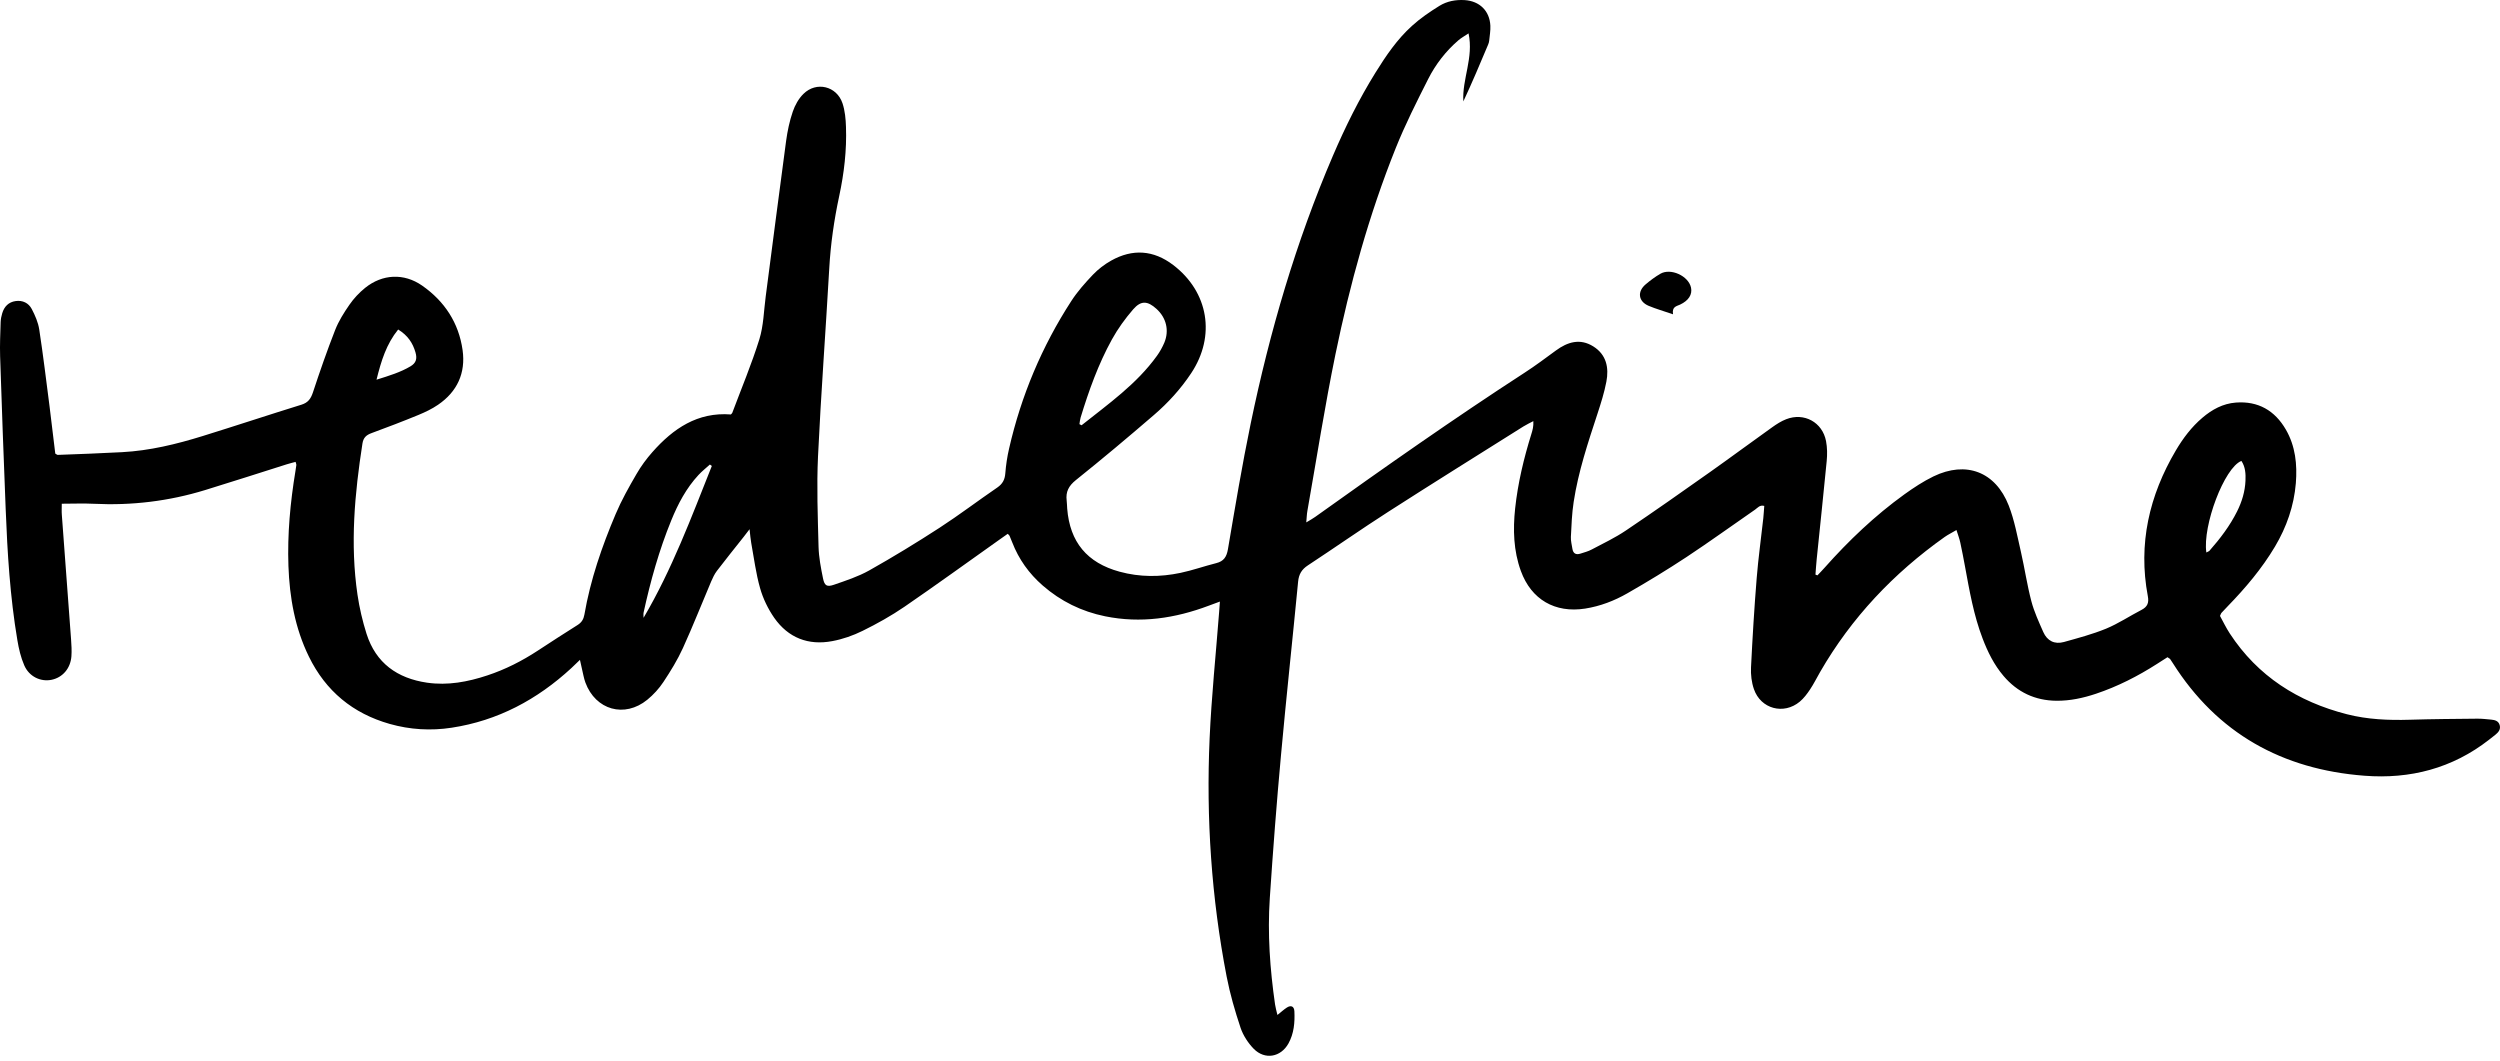 <svg width="436" height="185" viewBox="0 0 436 185" fill="none" xmlns="http://www.w3.org/2000/svg">
<path d="M378.013 114.615C377.374 115.017 376.796 115.398 376.209 115.769C372.847 117.924 369.311 119.728 365.517 120.997C363.29 121.739 361.011 122.234 358.64 122.213C354.908 122.172 351.835 120.729 349.423 117.893C347.773 115.955 346.66 113.707 345.763 111.346C344.206 107.274 343.474 103.016 342.69 98.757C342.432 97.376 342.175 95.994 341.876 94.633C341.731 93.963 341.484 93.314 341.206 92.437C340.412 92.912 339.741 93.231 339.143 93.654C330.246 99.964 322.895 107.717 317.43 117.192C316.843 118.202 316.327 119.264 315.677 120.234C315.162 121.007 314.585 121.78 313.883 122.368C311.079 124.708 307.068 123.636 305.883 120.182C305.47 118.996 305.316 117.646 305.378 116.388C305.635 111.192 305.945 105.995 306.367 100.82C306.646 97.324 307.141 93.85 307.522 90.355C307.594 89.664 307.625 88.973 307.687 88.231C306.903 88.014 306.532 88.571 306.099 88.87C302.109 91.623 298.171 94.479 294.129 97.149C290.768 99.366 287.314 101.469 283.819 103.469C281.54 104.779 279.066 105.727 276.437 106.14C271.189 106.954 267.055 104.562 265.24 99.582C263.951 96.046 263.848 92.365 264.24 88.674C264.714 84.241 265.755 79.921 267.075 75.673C267.281 75.023 267.467 74.364 267.415 73.446C266.838 73.755 266.24 74.023 265.683 74.374C257.817 79.323 249.919 84.241 242.104 89.262C237.382 92.293 232.783 95.52 228.092 98.603C227.02 99.304 226.515 100.149 226.391 101.438C225.422 111.511 224.329 121.564 223.411 131.637C222.649 139.967 222.009 148.298 221.453 156.639C221.04 162.846 221.483 169.032 222.37 175.177C222.453 175.733 222.607 176.27 222.783 177.012C223.432 176.496 223.896 176.063 224.422 175.723C225.144 175.249 225.7 175.496 225.742 176.373C225.834 178.321 225.669 180.249 224.7 181.992C223.36 184.384 220.597 184.879 218.658 182.92C217.669 181.909 216.813 180.59 216.359 179.26C215.38 176.331 214.514 173.341 213.926 170.31C211.276 156.587 210.338 142.71 210.957 128.76C211.287 121.409 212.05 114.068 212.617 106.727C212.658 106.222 212.689 105.707 212.751 104.913C211.957 105.201 211.379 105.418 210.802 105.634C204.936 107.841 198.945 108.748 192.728 107.48C188.635 106.645 184.996 104.861 181.841 102.108C179.459 100.026 177.675 97.541 176.531 94.582C176.387 94.2 176.232 93.819 176.067 93.448C176.026 93.345 175.912 93.272 175.747 93.097C175.242 93.448 174.727 93.819 174.211 94.18C168.726 98.067 163.282 102.015 157.736 105.82C155.426 107.397 152.962 108.779 150.446 110.016C148.786 110.841 146.972 111.47 145.157 111.81C140.981 112.604 137.476 111.243 135.032 107.758C133.95 106.201 133.074 104.397 132.558 102.572C131.826 100.005 131.496 97.314 131.011 94.675C130.888 94.015 130.847 93.334 130.723 92.293C130.218 92.953 129.95 93.314 129.671 93.664C128.114 95.633 126.537 97.582 125.021 99.572C124.609 100.118 124.31 100.758 124.031 101.397C122.382 105.274 120.846 109.191 119.103 113.016C118.165 115.079 116.959 117.037 115.701 118.935C114.938 120.089 113.958 121.162 112.886 122.038C108.927 125.265 103.865 123.832 102.091 119.027C101.813 118.264 101.689 117.45 101.493 116.656C101.39 116.223 101.297 115.78 101.143 115.079C100.545 115.656 100.102 116.099 99.638 116.522C93.689 122.007 86.822 125.688 78.759 126.915C75.13 127.471 71.522 127.255 67.975 126.255C61.541 124.43 56.809 120.522 53.871 114.511C51.437 109.532 50.499 104.201 50.303 98.716C50.107 93.138 50.623 87.623 51.53 82.127C51.592 81.777 51.644 81.436 51.685 81.086C51.695 80.983 51.633 80.869 51.551 80.55C51.035 80.694 50.499 80.818 49.984 80.983C45.241 82.478 40.519 84.014 35.766 85.468C29.446 87.406 22.971 88.189 16.362 87.86C14.568 87.767 12.764 87.849 10.774 87.849C10.774 88.571 10.733 89.19 10.784 89.798C11.32 97.025 11.867 104.263 12.393 111.491C12.465 112.48 12.527 113.48 12.454 114.47C12.29 116.604 10.887 118.182 8.959 118.563C7.073 118.935 5.072 117.996 4.227 116.027C3.629 114.656 3.278 113.14 3.031 111.656C1.753 104.088 1.289 96.438 0.99 88.777C0.639 79.9 0.309 71.013 0.02 62.125C-0.041 60.146 0.051 58.156 0.113 56.166C0.134 55.651 0.237 55.114 0.392 54.62C0.742 53.465 1.495 52.681 2.722 52.506C3.949 52.331 4.99 52.846 5.536 53.888C6.124 55.011 6.66 56.238 6.846 57.475C7.526 61.919 8.062 66.394 8.64 70.858C8.99 73.632 9.32 76.415 9.64 79.106C9.867 79.23 9.97 79.343 10.073 79.333C13.805 79.189 17.548 79.065 21.28 78.859C26.105 78.601 30.765 77.467 35.353 76.044C41.106 74.26 46.818 72.363 52.572 70.58C53.726 70.219 54.2 69.549 54.572 68.445C55.778 64.785 57.046 61.136 58.448 57.558C59.057 56.001 59.984 54.527 60.943 53.145C61.696 52.052 62.645 51.042 63.676 50.207C66.686 47.784 70.439 47.598 73.615 49.805C77.532 52.537 80.007 56.3 80.677 61.063C81.234 65.064 79.739 68.311 76.398 70.59C75.347 71.312 74.161 71.879 72.986 72.363C70.284 73.477 67.552 74.518 64.81 75.529C63.902 75.859 63.377 76.302 63.212 77.343C61.851 86.107 61.047 94.881 62.346 103.717C62.686 106.016 63.222 108.315 63.923 110.532C65.552 115.646 69.284 118.295 74.47 119.058C78.089 119.584 81.574 118.924 84.997 117.79C88.121 116.759 91.039 115.274 93.792 113.47C96.091 111.975 98.39 110.46 100.72 109.006C101.432 108.562 101.772 108.006 101.916 107.202C102.968 101.118 104.968 95.314 107.37 89.654C108.391 87.241 109.69 84.931 111.01 82.663C111.793 81.302 112.742 80.013 113.783 78.838C117.412 74.735 121.65 71.838 127.465 72.281C127.568 72.168 127.671 72.095 127.712 71.992C129.31 67.724 131.084 63.507 132.434 59.166C133.166 56.795 133.208 54.217 133.537 51.722C134.723 42.68 135.878 33.628 137.095 24.596C137.332 22.864 137.692 21.122 138.26 19.472C138.641 18.348 139.28 17.194 140.126 16.369C142.373 14.152 145.92 15.008 146.93 18.008C147.363 19.307 147.497 20.761 147.539 22.142C147.683 26.194 147.209 30.215 146.363 34.164C145.466 38.35 144.858 42.546 144.621 46.825C144.002 57.743 143.178 68.652 142.662 79.57C142.415 84.818 142.621 90.097 142.755 95.355C142.806 97.211 143.167 99.067 143.538 100.892C143.796 102.15 144.219 102.397 145.425 101.985C147.518 101.263 149.663 100.562 151.58 99.49C155.756 97.139 159.849 94.644 163.87 92.035C167.303 89.808 170.561 87.323 173.943 85.014C174.85 84.385 175.242 83.653 175.325 82.56C175.438 81.106 175.655 79.653 175.985 78.23C178.088 69.023 181.696 60.434 186.831 52.506C187.903 50.846 189.243 49.341 190.604 47.908C191.522 46.949 192.625 46.103 193.78 45.454C197.523 43.35 201.183 43.608 204.606 46.217C210.782 50.928 212.05 58.589 207.75 65.074C205.925 67.827 203.719 70.25 201.234 72.384C196.76 76.24 192.244 80.034 187.635 83.725C186.377 84.736 185.841 85.767 186.027 87.293C186.089 87.757 186.078 88.231 186.119 88.695C186.583 94.541 189.584 98.159 195.265 99.706C198.78 100.665 202.337 100.655 205.864 99.912C207.977 99.469 210.019 98.737 212.112 98.211C213.431 97.881 213.926 97.118 214.153 95.778C215.4 88.458 216.617 81.127 218.122 73.858C221.442 57.847 225.999 42.206 232.464 27.153C234.608 22.153 237.021 17.276 239.897 12.647C241.722 9.708 243.671 6.842 246.249 4.512C247.702 3.192 249.362 2.058 251.043 1.017C252.342 0.213 253.868 -0.076 255.425 0.017C258.033 0.182 259.796 1.883 259.92 4.491C259.961 5.357 259.796 6.234 259.714 7.1C259.693 7.327 259.621 7.564 259.528 7.78C258.136 11.1 256.734 14.41 255.208 17.688C254.971 13.771 257.033 10.079 256.115 5.821C255.414 6.296 254.827 6.605 254.332 7.038C252.136 8.935 250.373 11.214 249.074 13.781C247.073 17.74 245.063 21.72 243.413 25.833C238.743 37.484 235.423 49.547 232.897 61.816C231.041 70.858 229.618 79.993 228.01 89.087C227.907 89.643 227.896 90.221 227.814 91.107C228.515 90.674 228.969 90.448 229.371 90.148C241.403 81.55 253.507 73.034 265.92 64.981C267.787 63.775 269.56 62.435 271.354 61.125C273.395 59.63 275.56 58.97 277.87 60.414C280.159 61.847 280.623 64.126 280.149 66.579C279.788 68.466 279.2 70.322 278.602 72.147C276.942 77.209 275.251 82.261 274.447 87.54C274.138 89.55 274.065 91.602 273.962 93.644C273.931 94.334 274.127 95.035 274.23 95.726C274.365 96.551 274.87 96.799 275.633 96.551C276.303 96.335 276.994 96.159 277.602 95.829C279.612 94.767 281.695 93.778 283.572 92.51C288.52 89.179 293.397 85.746 298.264 82.302C301.893 79.735 305.46 77.085 309.079 74.508C309.832 73.972 310.646 73.446 311.502 73.116C314.626 71.889 317.832 73.632 318.461 76.931C318.678 78.065 318.688 79.271 318.575 80.416C318.028 86.117 317.41 91.819 316.832 97.52C316.739 98.417 316.688 99.314 316.616 100.211C316.729 100.252 316.842 100.304 316.956 100.345C317.379 99.902 317.812 99.459 318.214 99.005C322.42 94.272 326.988 89.922 332.133 86.21C333.741 85.055 335.421 83.952 337.195 83.086C342.886 80.333 348.01 82.261 350.32 88.159C351.33 90.746 351.825 93.551 352.454 96.273C353.103 99.118 353.526 102.026 354.269 104.851C354.753 106.696 355.578 108.47 356.351 110.233C357.032 111.769 358.32 112.419 359.949 111.965C362.424 111.274 364.919 110.614 367.29 109.645C369.435 108.758 371.404 107.439 373.476 106.366C374.507 105.83 374.806 105.15 374.58 103.964C372.868 94.86 374.817 86.427 379.477 78.539C380.735 76.415 382.209 74.456 384.106 72.848C385.787 71.415 387.684 70.384 389.921 70.209C393.818 69.91 396.726 71.59 398.654 74.92C400.324 77.807 400.654 81.003 400.396 84.261C400.066 88.231 398.788 91.901 396.757 95.324C394.468 99.17 391.602 102.552 388.498 105.748C388.127 106.129 387.766 106.5 387.416 106.892C387.344 106.975 387.313 107.098 387.168 107.418C387.684 108.356 388.21 109.459 388.87 110.47C393.757 117.945 400.768 122.378 409.304 124.564C412.903 125.482 416.573 125.636 420.274 125.523C424.192 125.399 428.11 125.378 432.028 125.337C432.843 125.327 433.657 125.43 434.472 125.502C435.142 125.564 435.771 125.75 435.956 126.502C436.142 127.234 435.709 127.719 435.193 128.142C434.832 128.441 434.461 128.719 434.09 129.008C427.687 134.008 420.326 135.905 412.356 135.287C398.056 134.194 386.694 127.925 378.931 115.635C378.776 115.388 378.621 115.14 378.446 114.903C378.394 114.872 378.281 114.821 378.013 114.615ZM188.254 73.972C188.377 74.034 188.501 74.106 188.625 74.168C193.295 70.446 198.224 66.992 201.781 62.043C202.286 61.342 202.719 60.558 203.059 59.764C203.946 57.63 203.399 55.413 201.688 53.867C200.141 52.465 198.997 52.372 197.626 53.949C196.223 55.568 194.945 57.341 193.914 59.208C191.543 63.507 189.893 68.126 188.46 72.817C188.347 73.188 188.316 73.58 188.254 73.972ZM124.145 81.261C124.031 81.179 123.918 81.096 123.805 81.014C123.134 81.622 122.423 82.179 121.815 82.838C119.681 85.138 118.247 87.87 117.072 90.746C114.948 95.943 113.443 101.335 112.247 106.81C112.185 107.109 112.237 107.439 112.237 107.748C117.196 99.314 120.567 90.241 124.145 81.261ZM384.787 96.355C385.065 96.201 385.251 96.149 385.343 96.036C387.199 93.932 388.89 91.705 390.148 89.19C390.993 87.499 391.53 85.725 391.612 83.839C391.664 82.632 391.602 81.436 390.901 80.385C387.921 81.55 384.106 91.685 384.787 96.355ZM69.439 57.465C67.377 60.022 66.49 62.899 65.665 66.219C67.934 65.507 69.862 64.919 71.604 63.878C72.542 63.311 72.79 62.6 72.46 61.455C71.996 59.847 71.14 58.507 69.439 57.465Z" fill="black"/>
<path d="M291.778 54.815C290.118 54.238 288.778 53.867 287.51 53.331C285.726 52.568 285.499 50.867 286.994 49.598C287.788 48.918 288.644 48.289 289.551 47.753C291.366 46.691 294.469 48.114 294.913 50.155C295.17 51.361 294.5 52.423 293.005 53.124C292.376 53.413 291.562 53.485 291.778 54.815Z" fill="black"/>
</svg>
